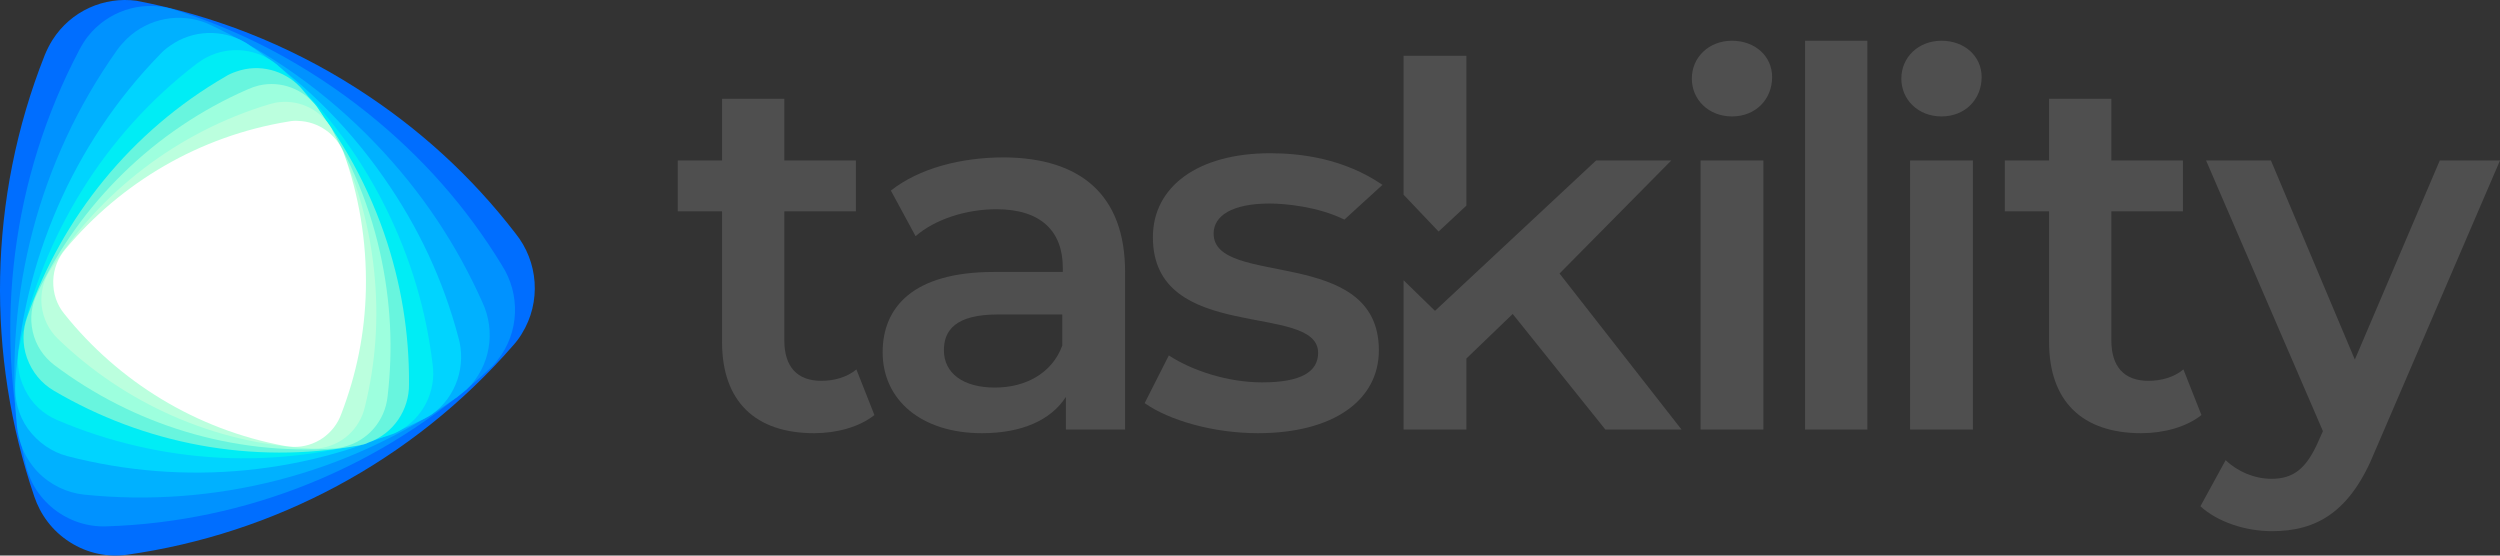 <svg width="675" height="150" viewBox="0 0 675 150" fill="none" xmlns="http://www.w3.org/2000/svg">
<rect x="0" y="0" width="675" height="150" fill="#333333" stroke="none"/>
<g id="Taskility-logo-gris">
<g id="Group 8">
<path id="Vector" d="M303.774 73.429V115.981H287.791V107.163C283.761 113.461 275.839 116.961 265.137 116.961C248.598 116.961 238.313 107.862 238.313 95.125C238.313 83.087 246.374 73.429 268.334 73.429H286.958V72.309C286.958 62.371 280.981 56.492 269.029 56.492C260.968 56.492 252.49 59.151 247.208 63.77L240.537 51.453C248.181 45.434 259.439 42.494 271.113 42.494C291.683 42.634 303.774 52.572 303.774 73.429ZM286.819 93.305V84.907H269.446C257.91 84.907 254.852 89.246 254.852 94.565C254.852 100.724 259.995 104.643 268.612 104.643C276.812 104.643 284.039 100.864 286.819 93.305Z" fill="#4F4F4F"/>
<path id="Vector_2" d="M362.982 59.291C355.894 55.792 346.999 54.952 342.83 54.952C332.545 54.952 327.68 58.311 327.68 63.07C327.68 77.768 372.294 66.15 372.294 94.565C372.294 108.142 359.924 116.96 339.633 116.96C327.541 116.96 315.589 113.461 309.057 108.842L315.589 95.964C321.982 100.164 331.711 103.243 340.745 103.243C351.446 103.243 355.894 100.304 355.894 95.264C355.894 81.407 311.28 93.025 311.28 64.05C311.28 50.333 323.511 41.374 342.968 41.374C351.168 41.374 362.843 42.774 373.267 49.913L362.982 59.291Z" fill="#4F4F4F"/>
<path id="Vector_3" d="M387.443 83.927L430.945 43.334H451.236L421.077 73.849L454.016 115.981H433.446L408.429 84.767L395.921 96.805V115.981H378.965V75.668L387.443 83.927ZM378.965 52.573V15.059H395.921V55.512L388.416 62.511L378.965 52.573Z" fill="#4F4F4F"/>
<path id="Vector_4" d="M456.795 21.218C456.795 15.479 461.381 11 467.636 11C473.89 11 478.476 15.199 478.476 20.798C478.476 26.817 474.029 31.436 467.636 31.436C461.381 31.436 456.795 26.957 456.795 21.218ZM459.158 43.334H476.114V115.981H459.158V43.334Z" fill="#4F4F4F"/>
<path id="Vector_5" d="M487.372 11H504.189V115.981H487.372V11Z" fill="#4F4F4F"/>
<path id="Vector_6" d="M513.362 21.218C513.362 15.479 517.948 11 524.203 11C530.457 11 535.043 15.199 535.043 20.798C535.043 26.817 530.596 31.436 524.203 31.436C517.948 31.436 513.362 26.957 513.362 21.218ZM515.725 43.334H532.681V115.981H515.725V43.334Z" fill="#4F4F4F"/>
<path id="Vector_7" d="M236.092 112.062C232.061 115.281 225.946 116.961 219.831 116.961C203.986 116.961 194.953 108.423 194.953 92.326V57.052H183V43.334H194.953V26.677H211.769V43.334H231.088V57.052H211.769V91.906C211.769 99.044 215.244 102.824 221.776 102.824C225.251 102.824 228.725 101.844 231.227 99.744L236.092 112.062Z" fill="#4F4F4F"/>
<path id="Vector_8" d="M594.389 112.062C590.359 115.281 584.244 116.961 578.128 116.961C562.284 116.961 553.25 108.423 553.25 92.326V57.052H541.298V43.334H553.25V26.677H570.067V43.334H589.386V57.052H570.067V91.906C570.067 99.044 573.542 102.824 580.074 102.824C583.549 102.824 587.023 101.844 589.525 99.744L594.389 112.062Z" fill="#4F4F4F"/>
<path id="Vector_9" d="M675 43.334L641.227 121.86C634.556 138.377 625.383 143.416 613.431 143.416C606.203 143.416 598.698 140.896 594.112 136.697L600.922 124.239C604.119 127.319 608.705 129.279 613.292 129.279C619.268 129.279 622.742 126.479 625.939 119.2L627.19 116.401L595.641 43.334H613.153L635.807 97.084L658.739 43.334H675Z" fill="#4F4F4F"/>
</g>
<g id="Group 9">
<path id="Vector_10" d="M138.599 93.206C111.177 124.733 73.844 144.198 34.363 149.772C29.16 150.52 23.626 149.439 18.835 146.361C14.127 143.366 10.906 138.958 9.254 134.05C-3.713 95.951 -3.3 53.693 12.062 14.929C12.641 13.515 13.301 12.184 14.127 10.853C19.166 2.867 28.169 -0.959 36.841 0.205C57.325 4.115 77.478 11.851 96.145 23.747C113.242 34.644 127.449 47.787 139.177 63.01C145.289 70.58 146.281 81.477 140.829 90.211C140.168 91.293 139.425 92.291 138.599 93.206Z" fill="#006EFF"/>
<path id="Vector_11" d="M131.99 99.778C103.082 126.563 66.162 140.954 28.663 142.119C23.707 142.285 18.669 140.704 14.457 137.377C10.327 134.05 7.766 129.641 6.775 124.816C-1.567 87.882 3.058 48.286 21.395 13.515C22.055 12.267 22.799 11.019 23.707 9.855C29.159 2.95 37.996 0.205 46.008 2.285C64.84 8.024 82.846 17.424 99.2 30.484C114.15 42.463 126.126 56.189 135.542 71.661C140.498 79.397 140.333 89.712 134.303 97.282C133.642 98.197 132.816 99.029 131.99 99.778Z" fill="#0092FF"/>
<path id="Vector_12" d="M123.483 107.181C93.501 128.393 57.572 137.128 22.716 133.551C18.091 133.051 13.631 130.972 10.162 127.395C6.775 123.818 4.958 119.409 4.545 114.834C1.242 79.564 10.327 43.544 31.554 13.598C32.298 12.517 33.206 11.518 34.197 10.52C40.144 4.78 48.651 3.366 55.837 6.278C72.522 13.931 88.132 24.828 101.595 38.969C113.985 51.946 123.318 66.088 130.256 81.643C133.89 89.379 132.486 98.946 125.961 105.185C125.135 105.85 124.309 106.515 123.483 107.181Z" fill="#00B1FF"/>
<path id="Vector_13" d="M113.985 113.337C83.589 128.393 49.56 131.305 18.174 123.152C14.044 122.071 10.244 119.492 7.519 115.749C4.876 112.006 3.884 107.68 4.132 103.438C6.197 70.746 19.495 39.052 43.117 14.762C43.943 13.847 44.934 13.016 45.926 12.35C52.12 7.941 60.132 7.858 66.327 11.518C80.533 20.918 93.253 33.063 103.578 47.87C113.076 61.429 119.684 75.737 123.731 90.96C125.961 98.53 123.318 107.098 116.545 111.922C115.719 112.422 114.893 112.921 113.985 113.337Z" fill="#00D4FF"/>
<path id="Vector_14" d="M104.899 117.579C74.917 127.312 43.2 125.232 15.448 113.42C11.731 111.839 8.592 109.011 6.693 105.101C4.793 101.275 4.38 97.199 5.288 93.372C11.566 63.675 28.085 36.391 53.029 17.258C53.937 16.593 54.928 15.927 55.92 15.428C62.279 12.184 69.63 13.265 74.751 17.424C86.563 27.989 96.557 40.883 104.073 55.939C110.928 69.748 115.058 83.806 116.793 98.28C117.866 105.6 114.232 113.004 107.377 116.581C106.633 116.997 105.725 117.329 104.899 117.579Z" fill="#00EDF5"/>
<path id="Vector_15" d="M97.053 120.241C68.062 125.565 38.823 119.825 14.457 105.434C11.236 103.521 8.676 100.526 7.272 96.616C5.95 92.873 6.115 88.963 7.354 85.553C16.77 58.684 35.437 35.392 60.876 20.668C61.785 20.086 62.776 19.67 63.767 19.337C70.044 17.091 76.735 19.005 81.03 23.497C90.693 34.727 98.457 47.953 103.661 62.843C108.369 76.486 110.516 90.045 110.434 103.687C110.516 110.591 106.304 117.08 99.449 119.492C98.705 119.908 97.879 120.074 97.053 120.241Z" fill="#68F5DE"/>
<path id="Vector_16" d="M90.362 121.073C62.61 122.986 35.932 114.584 14.622 98.53C11.814 96.367 9.666 93.289 8.84 89.546C8.014 85.885 8.51 82.308 10.079 79.147C21.643 55.024 41.548 35.143 66.988 24.079C67.896 23.663 68.888 23.33 69.879 23.081C75.991 21.667 82.02 24.162 85.572 28.821C93.418 40.383 99.365 53.61 102.587 68.084C105.56 81.394 106.138 94.287 104.651 107.014C103.991 113.503 99.365 119.076 92.758 120.657C91.932 120.906 91.106 120.99 90.362 121.073Z" fill="#9DFFDE"/>
<path id="Vector_17" d="M83.672 121.073C57.572 119.742 33.619 108.845 15.613 91.459C13.218 89.13 11.649 86.052 11.236 82.475C10.905 78.981 11.731 75.654 13.549 72.992C27.012 51.863 47.826 35.642 72.687 28.155C73.596 27.906 74.504 27.656 75.495 27.573C81.36 26.991 86.728 29.902 89.537 34.727C95.566 46.373 99.613 59.35 101.017 73.242C102.339 85.969 101.43 98.031 98.54 109.76C97.218 115.749 92.262 120.407 85.902 121.073C85.159 121.073 84.333 121.156 83.672 121.073Z" fill="#BBFFDE"/>
<path id="Vector_18" d="M76.9 120.407C52.947 115.998 31.968 103.022 17.348 84.721C15.366 82.309 14.292 79.231 14.375 75.82C14.457 72.576 15.696 69.581 17.679 67.252C32.711 49.284 53.856 36.723 77.891 32.813C78.717 32.647 79.626 32.564 80.534 32.647C85.985 32.813 90.693 36.224 92.676 40.966C96.888 52.528 99.035 65.006 98.788 78.066C98.54 90.045 96.227 101.108 92.18 111.673C90.28 117.08 85.077 120.823 79.13 120.657C78.221 120.574 77.561 120.49 76.9 120.407Z" fill="white"/>
</g>
</g>
</svg>
